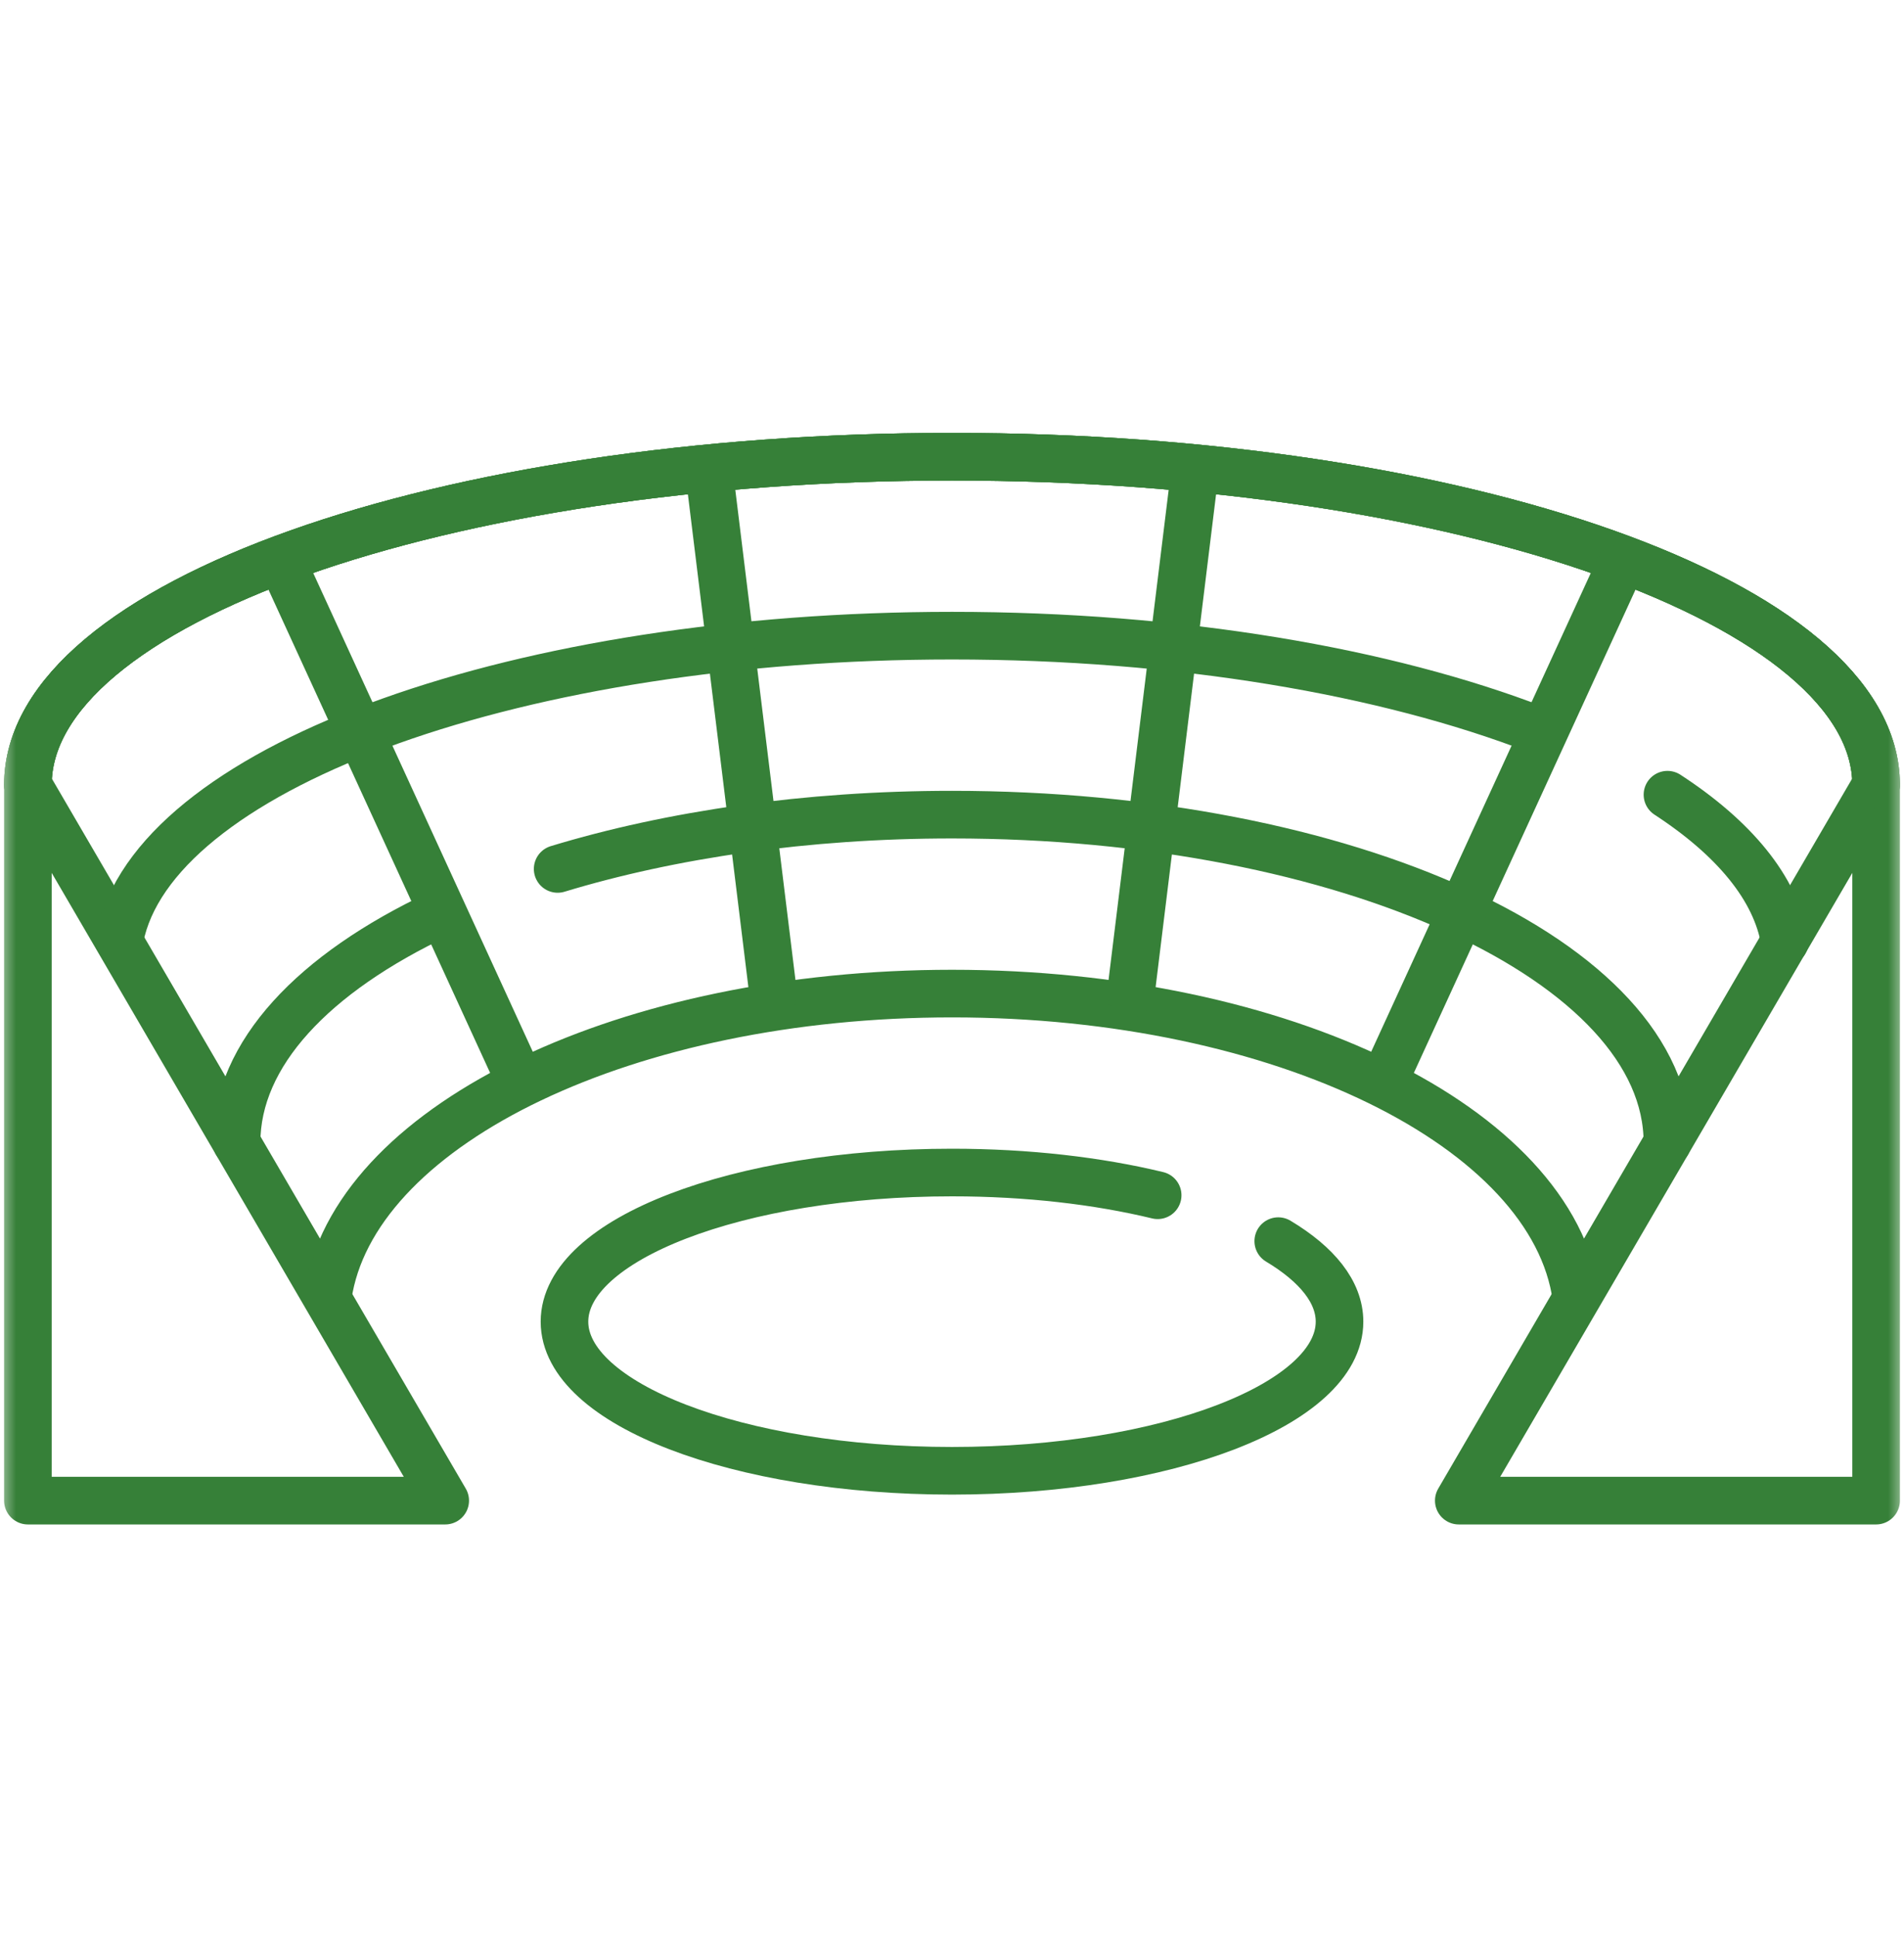 <svg width="60" height="61" viewBox="0 0 60 61" fill="none" xmlns="http://www.w3.org/2000/svg">
<mask id="mask0_19_6886" style="mask-type:luminance" maskUnits="userSpaceOnUse" x="0" y="0" width="60" height="61">
<path d="M0 0.824H60V60.824H0V0.824Z" fill="white"/>
</mask>
<g mask="url(#mask0_19_6886)">
<path d="M59.121 24.718C59.121 19.011 46.083 14.385 30 14.385C13.917 14.385 0.879 19.011 0.879 24.718" stroke="#368038" stroke-width="1.5" stroke-miterlimit="10" stroke-linecap="round" stroke-linejoin="round"/>
<path d="M0.879 24.718V47.264H14.03L0.879 24.718Z" stroke="#368038" stroke-width="1.5" stroke-miterlimit="10" stroke-linecap="round" stroke-linejoin="round"/>
<path d="M59.121 24.718V47.264H45.97L59.121 24.718Z" stroke="#368038" stroke-width="1.5" stroke-miterlimit="10" stroke-linecap="round" stroke-linejoin="round"/>
<path d="M36.481 37.646C34.603 37.192 32.381 36.93 30 36.93C23.256 36.93 17.788 39.033 17.788 41.627C17.788 44.221 23.256 46.324 30 46.324C36.744 46.324 42.212 44.221 42.212 41.627C42.212 40.693 41.503 39.823 40.281 39.091" stroke="#368038" stroke-width="1.5" stroke-miterlimit="10" stroke-linecap="round" stroke-linejoin="round"/>
<path d="M59.121 24.718C59.121 19.011 46.083 14.385 30 14.385C13.917 14.385 0.879 19.011 0.879 24.718" stroke="#368038" stroke-width="1.5" stroke-miterlimit="10" stroke-linecap="round" stroke-linejoin="round"/>
<path d="M48.427 22.981C43.681 21.151 37.176 20.021 30 20.021C16.381 20.021 5.18 24.088 3.833 29.298" stroke="#368038" stroke-width="1.5" stroke-miterlimit="10" stroke-linecap="round" stroke-linejoin="round"/>
<path d="M56.245 29.66C55.96 27.974 54.645 26.398 52.546 25.03" stroke="#368038" stroke-width="1.5" stroke-miterlimit="10" stroke-linecap="round" stroke-linejoin="round"/>
<path d="M13.837 28.787C9.887 30.648 7.455 33.19 7.455 35.991" stroke="#368038" stroke-width="1.5" stroke-miterlimit="10" stroke-linecap="round" stroke-linejoin="round"/>
<path d="M52.545 35.991C52.545 30.284 42.451 25.658 30 25.658C25.408 25.658 21.136 26.287 17.573 27.368" stroke="#368038" stroke-width="1.5" stroke-miterlimit="10" stroke-linecap="round" stroke-linejoin="round"/>
<path d="M49.674 40.863C48.928 35.513 40.404 31.294 30 31.294C19.786 31.294 11.385 35.36 10.375 40.571" stroke="#368038" stroke-width="1.5" stroke-miterlimit="10" stroke-linecap="round" stroke-linejoin="round"/>
<path d="M24.364 31.294L22.367 15.031" stroke="#368038" stroke-width="1.5" stroke-miterlimit="10" stroke-linecap="round" stroke-linejoin="round"/>
<path d="M8.981 17.908L16.332 33.927" stroke="#368038" stroke-width="1.5" stroke-miterlimit="10" stroke-linecap="round" stroke-linejoin="round"/>
<path d="M0.879 24.718C0.879 19.011 13.917 14.385 30 14.385C46.083 14.385 59.121 19.011 59.121 24.718" stroke="#368038" stroke-width="1.5" stroke-miterlimit="10" stroke-linecap="round" stroke-linejoin="round"/>
<path d="M35.636 31.294L37.632 15.031" stroke="#368038" stroke-width="1.5" stroke-miterlimit="10" stroke-linecap="round" stroke-linejoin="round"/>
<path d="M51.019 17.908L43.632 34.004" stroke="#368038" stroke-width="1.5" stroke-miterlimit="10" stroke-linecap="round" stroke-linejoin="round"/>
</g>
</svg>
